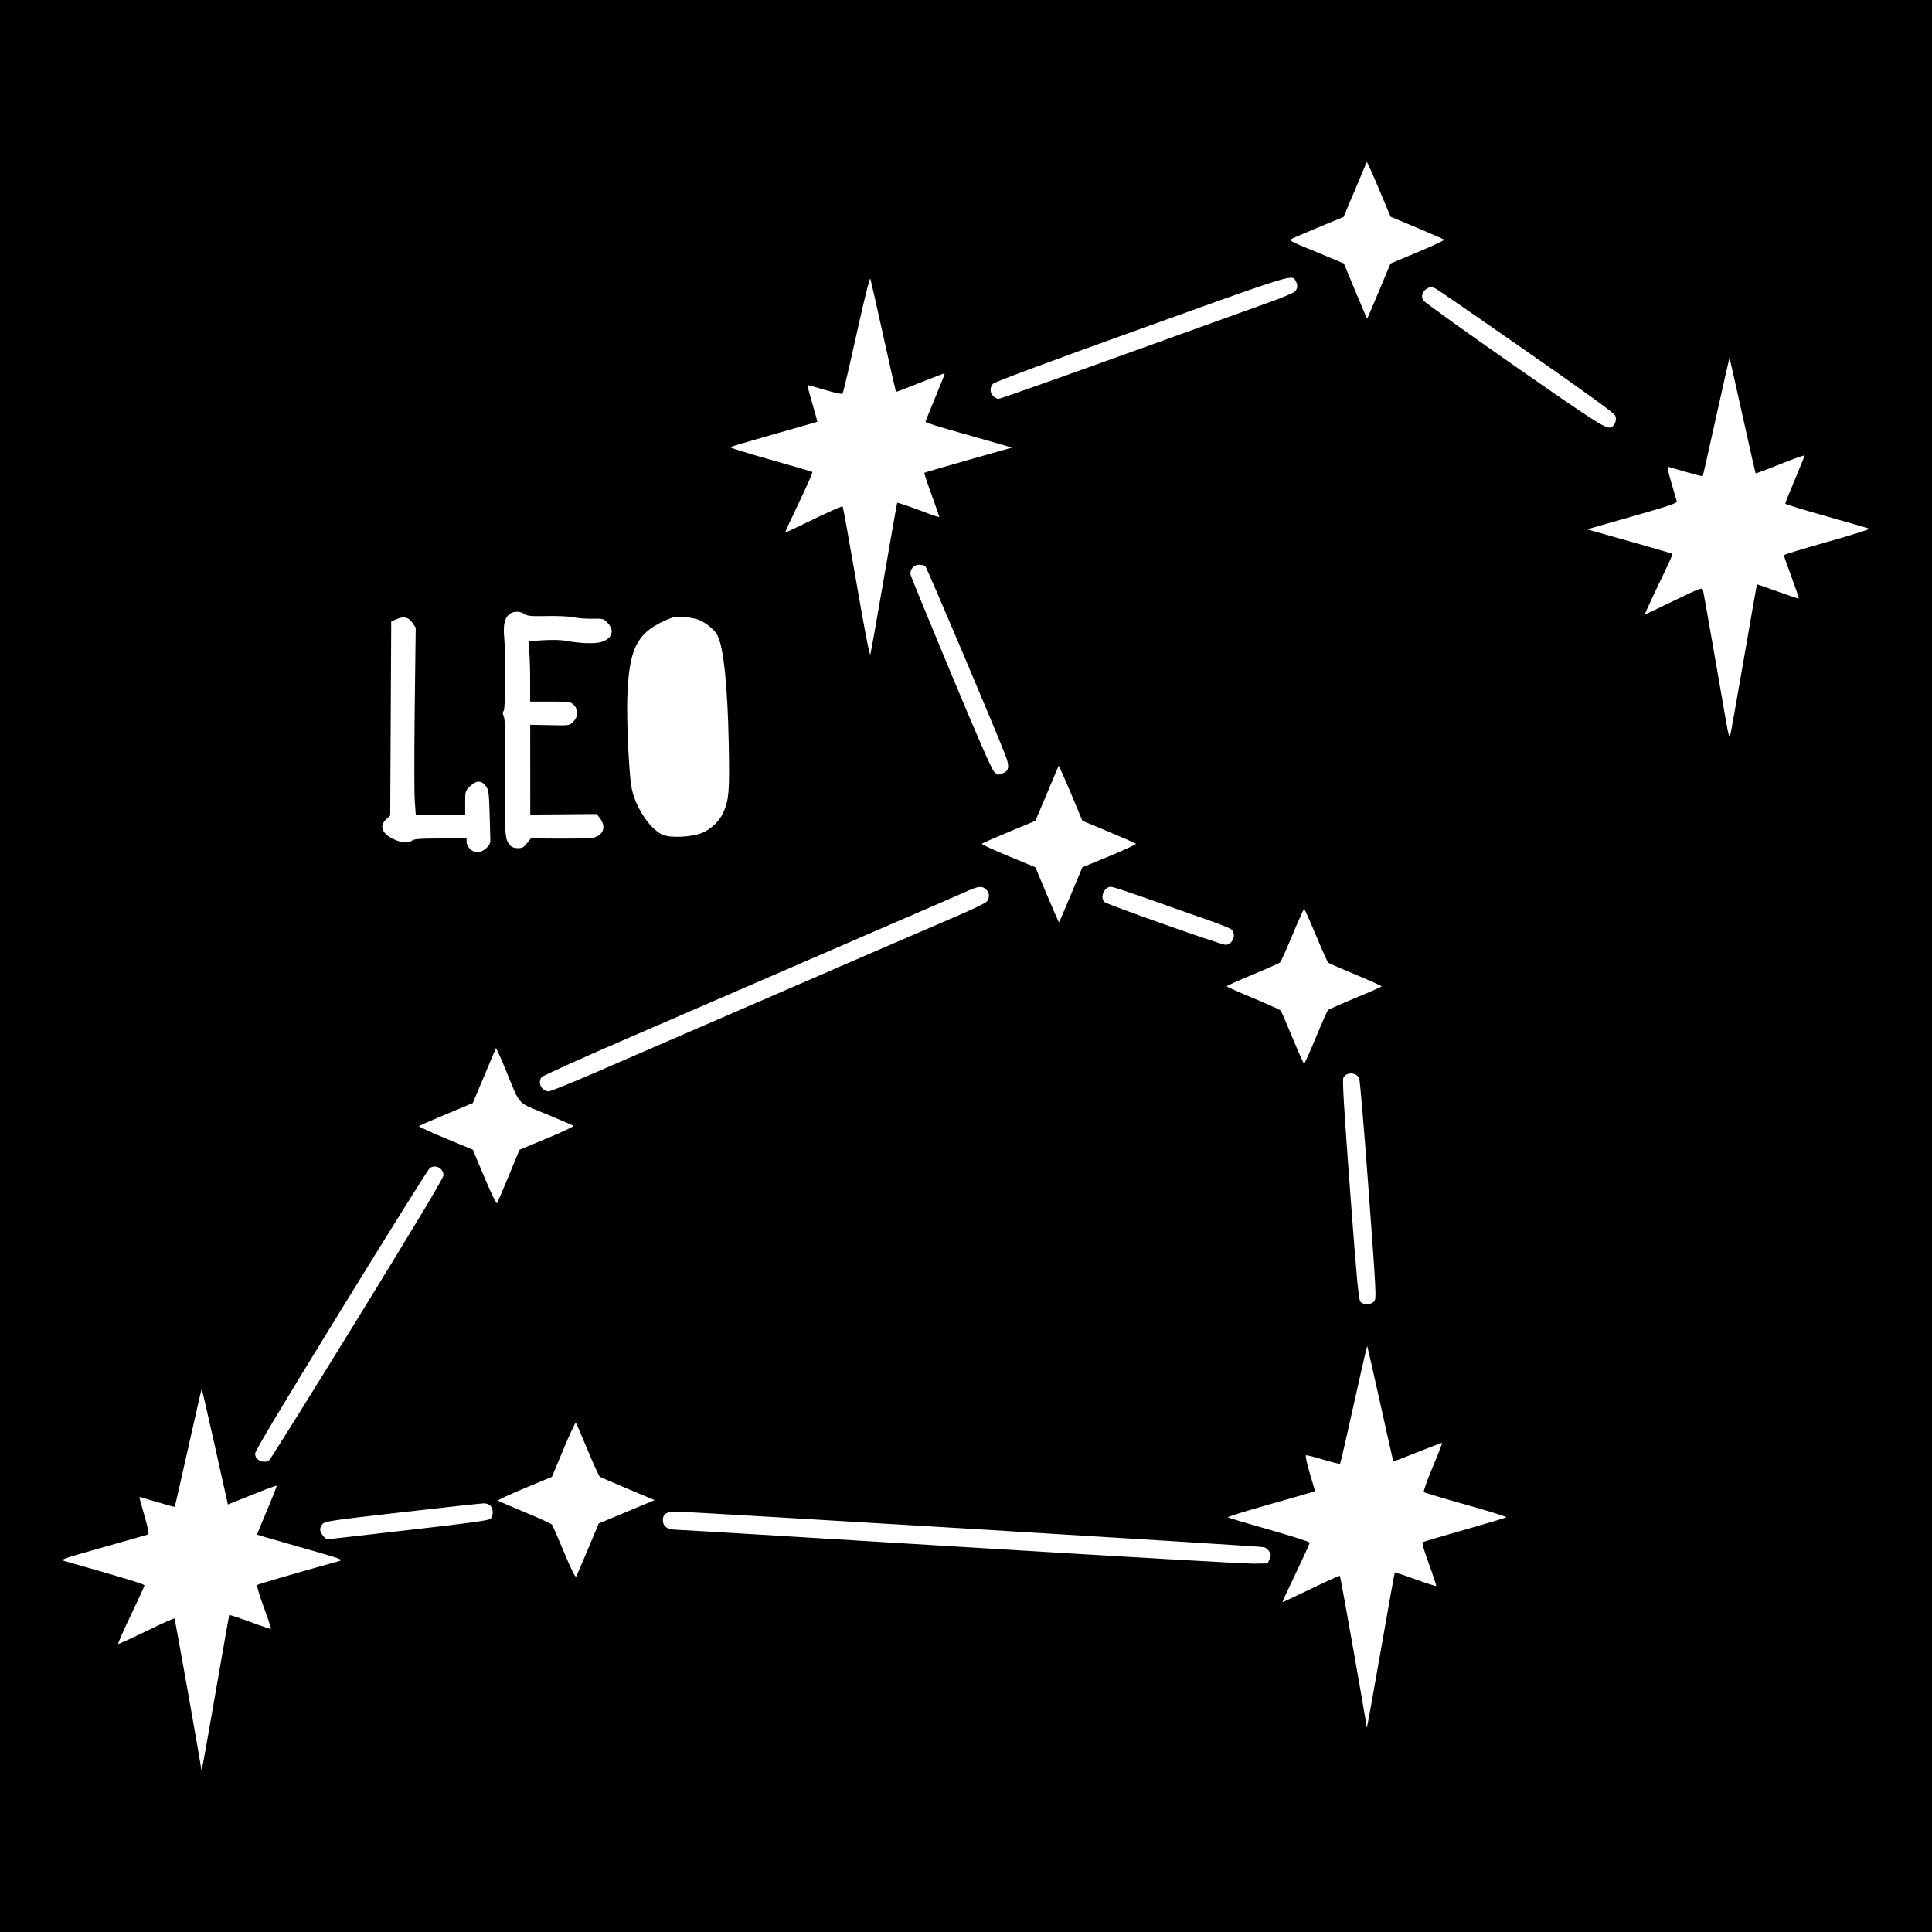 <?xml version="1.0" encoding="UTF-8" standalone="no"?>
<!-- Created with Inkscape (http://www.inkscape.org/) -->

<svg
   width="385mm"
   height="385mm"
   viewBox="0 0 385 385"
   version="1.1"
   id="svg5"
   inkscape:version="1.2.1 (9c6d41e410, 2022-07-14)"
   sodipodi:docname="constellation lion.svg"
   xmlns:inkscape="http://www.inkscape.org/namespaces/inkscape"
   xmlns:sodipodi="http://sodipodi.sourceforge.net/DTD/sodipodi-0.dtd"
   xmlns="http://www.w3.org/2000/svg"
   xmlns:svg="http://www.w3.org/2000/svg">
  <sodipodi:namedview
     id="namedview7"
     pagecolor="#ffffff"
     bordercolor="#000000"
     borderopacity="0.25"
     inkscape:showpageshadow="2"
     inkscape:pageopacity="0.0"
     inkscape:pagecheckerboard="0"
     inkscape:deskcolor="#d1d1d1"
     inkscape:document-units="mm"
     showgrid="false"
     inkscape:zoom="0.50646226"
     inkscape:cx="616.038"
     inkscape:cy="690.08103"
     inkscape:window-width="1920"
     inkscape:window-height="991"
     inkscape:window-x="-9"
     inkscape:window-y="-9"
     inkscape:window-maximized="1"
     inkscape:current-layer="layer1" />
  <defs
     id="defs2" />
  <g
     inkscape:label="Calque 1"
     inkscape:groupmode="layer"
     id="layer1">
    <path
       id="rect480"
       style="font-variation-settings:normal;opacity:1;fill:#000000;fill-opacity:1;fill-rule:evenodd;stroke-width:0.265;stroke-linecap:butt;stroke-linejoin:miter;stroke-miterlimit:4;stroke-dasharray:none;stroke-dashoffset:0;stroke-opacity:1;stop-color:#000000;stop-opacity:1"
       d="M 0,0 V 385 H 385 V 0 Z m 272.356,32.294 c 0.048,-0.125 1.138,2.276 2.422,5.336 l 2.335,5.562 5.233,2.188 c 2.878,1.204 5.324,2.277 5.434,2.385 0.11,0.108 -2.249,1.221 -5.244,2.473 l -5.444,2.276 -2.299,5.497 c -1.264,3.024 -2.327,5.497 -2.363,5.497 -0.034,0 -1.091,-2.474 -2.345,-5.497 l -2.28,-5.498 -3.059,-1.284 c -1.683,-0.706 -4.144,-1.727 -5.47,-2.269 -1.326,-0.542 -2.317,-1.079 -2.202,-1.194 0.115,-0.115 2.561,-1.182 5.437,-2.371 l 5.229,-2.163 2.265,-5.356 c 1.246,-2.946 2.304,-5.458 2.352,-5.583 z m -14.915,23.064 c 0.509,0.049 0.598,0.33 0.787,0.683 0.441,0.823 0.353,1.543 -0.254,2.092 -0.3,0.272 -2.376,1.15 -4.614,1.951 -2.237,0.801 -15.272,5.495 -28.965,10.429 -13.693,4.935 -25.128,8.972 -25.41,8.972 -0.282,0 -0.761,-0.248 -1.064,-0.551 h -5.2e-4 c -0.679,-0.679 -0.708,-1.684 -0.069,-2.429 0.325,-0.379 9.99,-3.981 29.617,-11.04 23.139,-8.321 28.447,-10.256 29.973,-10.108 z m -84.016,0.202 c 0.014,-0.006 0.025,0.004 0.033,0.03 0.105,0.341 1.273,5.516 2.597,11.5 1.323,5.984 2.442,10.927 2.485,10.985 0.041,0.055 2.221,-0.763 4.84,-1.824 2.619,-1.061 4.807,-1.889 4.863,-1.84 0.055,0.048 -0.781,2.199 -1.859,4.779 -1.078,2.58 -1.96,4.786 -1.96,4.903 0,0.117 3.068,1.073 6.818,2.125 3.749,1.052 7.622,2.155 8.607,2.449 l 1.791,0.536 -8.668,2.454 c -4.767,1.35 -8.718,2.504 -8.779,2.565 -0.062,0.062 0.585,2.019 1.437,4.351 0.852,2.332 1.548,4.32 1.548,4.417 0,0.098 -0.837,-0.141 -1.859,-0.531 -3.303,-1.26 -6.459,-2.354 -6.533,-2.265 -0.041,0.048 -1.215,6.718 -2.61,14.823 -1.396,8.105 -2.626,15.031 -2.734,15.391 -0.129,0.428 -1.087,-4.51 -2.78,-14.324 v -5.1e-4 c -1.421,-8.238 -2.655,-15.062 -2.743,-15.167 -0.088,-0.104 -2.69,1.043 -5.782,2.55 -3.092,1.507 -5.652,2.707 -5.689,2.668 -0.034,-0.041 1.21,-2.736 2.771,-5.993 1.561,-3.257 2.757,-5.994 2.659,-6.082 -0.099,-0.088 -3.869,-1.196 -8.378,-2.461 -4.509,-1.266 -8.104,-2.384 -7.988,-2.485 0.116,-0.101 4.053,-1.268 8.75,-2.594 4.696,-1.325 8.568,-2.437 8.604,-2.47 0.034,-0.034 -0.416,-1.694 -1.005,-3.691 -0.588,-1.997 -1.001,-3.63 -0.916,-3.63 0.084,0 1.639,0.44 3.456,0.978 1.816,0.538 3.393,0.879 3.503,0.758 0.11,-0.121 1.362,-5.457 2.782,-11.858 1.623,-7.314 2.528,-10.963 2.74,-11.048 z m 111.91,1.661 c 0.242,0.031 0.509,0.152 0.908,0.378 0.523,0.296 8.685,5.931 18.138,12.521 12.124,8.453 17.279,12.198 17.5,12.714 0.323,0.755 0.021,1.765 -0.669,2.225 -0.936,0.625 -2.208,-0.172 -19.447,-12.183 -9.772,-6.808 -17.947,-12.681 -18.167,-13.051 -0.511,-0.859 -0.071,-1.961 0.974,-2.437 0.302,-0.138 0.52,-0.198 0.762,-0.167 z m 59.319,14.103 c 0.034,0.028 1.194,5.196 2.585,11.477 1.391,6.281 2.569,11.467 2.618,11.524 0.048,0.055 2.264,-0.769 4.921,-1.836 2.657,-1.067 4.831,-1.841 4.831,-1.721 0,0.121 -0.868,2.276 -1.928,4.791 -1.06,2.515 -1.928,4.675 -1.928,4.8 0,0.125 3.687,1.26 8.194,2.523 4.507,1.263 8.352,2.378 8.545,2.478 0.192,0.1 -3.557,1.281 -8.332,2.625 -4.775,1.344 -8.683,2.537 -8.683,2.652 0,0.115 0.694,2.086 1.542,4.38 0.848,2.294 1.499,4.212 1.446,4.263 -0.055,0.048 -1.943,-0.579 -4.201,-1.4 -2.258,-0.821 -4.13,-1.459 -4.158,-1.42 -0.028,0.041 -1.197,6.704 -2.596,14.809 -1.399,8.105 -2.633,15.033 -2.741,15.396 -0.141,0.472 -0.378,-0.392 -0.83,-3.03 -1.511,-8.813 -4.438,-25.501 -4.57,-26.051 -0.136,-0.571 -0.43,-0.463 -5.814,2.135 -3.118,1.505 -5.713,2.736 -5.768,2.736 -0.104,0 1.229,-2.884 3.947,-8.539 0.91,-1.894 1.609,-3.49 1.553,-3.548 -0.055,-0.055 -3.907,-1.181 -8.559,-2.495 l -8.457,-2.391 9.004,-2.572 c 7.623,-2.178 8.981,-2.643 8.858,-3.029 -0.08,-0.251 -0.566,-1.917 -1.081,-3.703 -0.792,-2.748 -0.866,-3.226 -0.481,-3.118 0.25,0.071 1.851,0.535 3.557,1.032 1.706,0.497 3.139,0.853 3.185,0.792 0.048,-0.062 1.253,-5.4 2.683,-11.864 1.43,-6.464 2.625,-11.727 2.656,-11.696 z M 183.121,112.544 c 0.489,0.003 1.048,0.105 1.242,0.228 0.297,0.189 14.384,33.471 16.109,38.06 0.723,1.923 0.534,2.857 -0.662,3.274 -1.085,0.378 -0.915,0.41 -1.708,-0.317 -0.461,-0.423 -3.196,-6.665 -8.596,-19.626 -4.355,-10.453 -7.976,-19.285 -8.047,-19.626 -0.207,-1 0.626,-1.998 1.663,-1.993 z m -80.033,9.361 c 0.43,0 1.082,0.209 1.447,0.466 0.561,0.393 1.27,0.454 4.538,0.394 2.24,-0.041 4.454,0.062 5.25,0.249 0.757,0.176 2.407,0.304 3.666,0.283 2.232,-0.034 2.31,-0.014 3.099,0.83 1.493,1.599 0.882,3.225 -1.448,3.855 -1.259,0.34 -4.223,0.216 -6.832,-0.288 -0.904,-0.174 -2.725,-0.219 -4.513,-0.111 l -2.998,0.182 0.175,2.07 c 0.096,1.138 0.175,3.849 0.175,6.022 v 3.953 h 4.007 c 3.887,0 4.026,0.02 4.682,0.676 0.933,0.933 0.912,2.318 -0.048,3.28 -0.854,0.854 -0.654,0.825 -5.124,0.735 l -3.508,-0.071 0.007,8.949 0.007,8.949 6.619,-0.055 6.619,-0.055 0.669,0.876 c 1.301,1.705 0.63,3.444 -1.49,3.864 -0.555,0.11 -3.55,0.18 -6.655,0.156 l -5.647,-0.041 -0.769,0.973 c -0.639,0.808 -0.947,0.973 -1.816,0.973 -0.654,0 -1.206,-0.181 -1.468,-0.482 l -5.1e-4,-0.01 c -1.14,-1.307 -1.148,-1.403 -1.071,-13.435 0.055,-8.825 -0.007,-11.756 -0.271,-12.334 -0.264,-0.58 -0.269,-0.834 -0.021,-1.081 0.365,-0.365 0.428,-11.165 0.087,-14.913 -0.295,-3.245 0.58,-4.857 2.636,-4.857 z m 32.824,1.023 c 0.967,0.034 2.344,0.253 3.06,0.491 1.482,0.492 3.402,2.02 4.005,3.186 1.217,2.353 2.031,10.242 2.248,21.794 0.173,9.216 0.034,10.95 -1.053,13.447 -0.776,1.778 -2.555,3.478 -4.362,4.169 -2.217,0.848 -6.363,1.001 -7.859,0.291 v 5.2e-4 c -2.671,-1.267 -5.65,-6.006 -6.182,-9.831 -0.502,-3.614 -0.916,-13.211 -0.76,-17.629 0.328,-9.301 1.82,-12.478 7.029,-14.965 1.836,-0.877 2.351,-1.003 3.875,-0.952 z m -55.503,0.11 c 0.715,0.003 1.285,0.355 1.774,1.07 l 0.658,0.964 -0.195,15.839 c -0.107,8.711 -0.104,17.109 0.006,18.662 l 0.201,2.823 h 4.923 4.922 v -2.369 c 0,-2.327 0.014,-2.385 0.937,-3.305 1.232,-1.232 2.299,-1.264 3.165,-0.092 0.575,0.778 0.636,1.218 0.774,5.578 0.082,2.603 0.146,5.04 0.141,5.415 -0.014,0.937 -1.484,2.211 -2.555,2.211 -0.519,0 -1.09,-0.255 -1.511,-0.676 l 5.17e-4,0.002 c -0.372,-0.372 -0.676,-0.992 -0.676,-1.377 v -0.701 l -5.165,0.007 c -4.104,0.007 -5.275,0.092 -5.699,0.413 -0.771,0.583 -2.015,0.495 -3.63,-0.257 -2.376,-1.106 -2.959,-2.642 -1.514,-3.992 l 0.795,-0.743 0.1,-19.326 0.1,-19.326 0.99,-0.447 c 0.547,-0.247 1.029,-0.372 1.458,-0.37 z m 130.528,29.612 c 0.048,-0.134 1.141,2.264 2.422,5.331 l 2.329,5.575 5.228,2.183 c 2.875,1.201 5.322,2.278 5.438,2.394 0.116,0.116 -2.236,1.22 -5.227,2.453 l -5.438,2.241 -2.275,5.438 c -1.251,2.991 -2.317,5.48 -2.367,5.53 -0.048,0.048 -1.134,-2.396 -2.408,-5.438 l -2.316,-5.531 -5.43,-2.25 c -2.986,-1.237 -5.342,-2.336 -5.234,-2.442 0.108,-0.106 2.551,-1.176 5.43,-2.378 l 5.234,-2.186 2.261,-5.338 c 1.244,-2.936 2.303,-5.448 2.354,-5.582 z m 10.429,24.071 c 0.505,0 4.006,1.182 13.052,4.406 1.212,0.432 4.063,1.433 6.336,2.224 2.272,0.791 4.349,1.626 4.614,1.854 1.11,0.956 0.276,3.102 -1.193,3.071 -0.367,-0.007 -5.824,-1.836 -12.128,-4.063 -6.304,-2.227 -11.665,-4.219 -11.913,-4.427 -1.024,-0.857 -0.136,-3.065 1.233,-3.065 z m -26.11,0.037 c 0.535,-0.026 0.92,0.147 1.287,0.514 0.679,0.679 0.708,1.69 0.069,2.411 -0.265,0.299 -2.961,1.601 -5.991,2.895 -3.03,1.294 -11.149,4.796 -18.042,7.782 -15.166,6.571 -42.126,18.25 -53.968,23.379 -4.761,2.062 -8.944,3.75 -9.297,3.75 -0.352,0 -0.888,-0.248 -1.191,-0.551 -0.626,-0.626 -0.714,-1.604 -0.207,-2.286 0.189,-0.255 7.472,-3.55 16.183,-7.323 8.711,-3.773 22.346,-9.678 30.299,-13.123 7.954,-3.445 17.312,-7.498 20.797,-9.007 3.484,-1.509 8.566,-3.709 11.293,-4.889 2.727,-1.18 5.686,-2.47 6.576,-2.866 0.97,-0.433 1.656,-0.659 2.191,-0.685 z m 64.622,4.371 c 0.092,0 1.149,2.36 2.35,5.244 1.201,2.884 2.314,5.348 2.474,5.476 0.16,0.127 2.615,1.2 5.455,2.382 2.841,1.183 5.165,2.225 5.165,2.316 0,0.091 -2.341,1.132 -5.203,2.315 -2.862,1.182 -5.33,2.276 -5.484,2.43 -0.154,0.154 -1.248,2.623 -2.43,5.484 -1.182,2.862 -2.229,5.203 -2.326,5.203 -0.097,0 -1.138,-2.324 -2.313,-5.165 -1.175,-2.841 -2.239,-5.294 -2.366,-5.451 -0.127,-0.157 -2.592,-1.265 -5.479,-2.462 -2.887,-1.197 -5.249,-2.26 -5.249,-2.363 0,-0.102 2.324,-1.149 5.165,-2.327 2.841,-1.178 5.302,-2.28 5.47,-2.448 0.168,-0.168 1.273,-2.63 2.455,-5.47 1.182,-2.841 2.225,-5.165 2.317,-5.165 z M 98.819,208.868 c 0.048,-0.12 0.94,1.863 1.985,4.407 2.982,7.255 2.067,6.262 8.058,8.736 2.851,1.177 5.282,2.233 5.403,2.347 0.121,0.114 -2.245,1.231 -5.259,2.483 l -5.479,2.276 -2.131,5.152 c -1.172,2.833 -2.226,5.305 -2.341,5.492 -0.128,0.207 -1.118,-1.816 -2.525,-5.157 l -2.315,-5.497 -5.45,-2.268 c -2.997,-1.247 -5.376,-2.344 -5.286,-2.437 0.089,-0.093 2.541,-1.163 5.448,-2.379 l 5.285,-2.21 2.261,-5.365 c 1.244,-2.951 2.299,-5.463 2.346,-5.582 z m 170.485,5.049 c 0.66,0.029 1.311,0.374 1.557,1.018 0.16,0.419 1.004,10.457 1.875,22.307 1.541,20.949 1.571,21.561 1.078,22.105 -0.636,0.704 -2.101,0.739 -2.71,0.069 v -0.003 c -0.372,-0.411 -0.719,-4.136 -2.073,-22.239 -1.193,-15.96 -1.55,-21.913 -1.339,-22.375 0.283,-0.621 0.952,-0.91 1.611,-0.881 z M 86.487,232.46 c 0.936,-0.076 1.898,0.672 1.89,1.749 -0.004,0.531 -5.337,9.431 -17.131,28.591 -9.418,15.301 -17.331,27.976 -17.583,28.165 -0.621,0.466 -1.482,0.433 -2.221,-0.085 -0.386,-0.27 -0.612,-0.715 -0.612,-1.202 0,-0.541 5.142,-9.137 17.086,-28.563 9.398,-15.284 17.354,-28.014 17.681,-28.288 0.269,-0.226 0.578,-0.343 0.89,-0.368 z m 185.971,35.784 c 0.041,0.041 1.214,5.216 2.609,11.5 1.394,6.284 2.558,11.456 2.586,11.492 0.028,0.034 2.202,-0.799 4.831,-1.857 2.629,-1.057 4.826,-1.876 4.883,-1.82 0.055,0.055 -0.791,2.229 -1.884,4.828 -1.159,2.757 -1.882,4.819 -1.735,4.951 0.138,0.125 3.937,1.262 8.441,2.528 4.505,1.266 8.099,2.387 7.988,2.49 -0.111,0.103 -3.83,1.217 -8.265,2.475 -4.434,1.258 -8.202,2.374 -8.372,2.479 -0.213,0.132 0.174,1.515 1.233,4.41 0.848,2.32 1.49,4.271 1.425,4.336 -0.062,0.062 -1.922,-0.536 -4.127,-1.336 -2.205,-0.8 -4.058,-1.405 -4.119,-1.344 -0.062,0.062 -1.308,6.988 -2.773,15.395 -1.465,8.407 -2.714,15.336 -2.775,15.4 -0.062,0.062 -0.113,-0.062 -0.116,-0.275 -0.007,-0.702 -5.139,-29.727 -5.28,-29.869 -0.076,-0.076 -2.667,1.087 -5.759,2.583 -3.092,1.496 -5.654,2.694 -5.693,2.662 -0.041,-0.034 1.169,-2.647 2.686,-5.811 1.517,-3.164 2.757,-5.886 2.757,-6.048 0,-0.163 -3.626,-1.324 -8.057,-2.582 -4.431,-1.258 -8.146,-2.368 -8.254,-2.469 -0.108,-0.101 3.486,-1.223 7.988,-2.495 4.502,-1.272 8.453,-2.409 8.78,-2.527 l 0.595,-0.215 -1.04,-3.528 c -0.671,-2.276 -0.931,-3.553 -0.733,-3.598 0.169,-0.041 1.73,0.356 3.47,0.876 1.74,0.521 3.216,0.894 3.281,0.829 0.11,-0.11 1.396,-5.722 4.176,-18.231 0.648,-2.916 1.211,-5.269 1.252,-5.229 z m -232.274,8.551 c 0.048,-0.048 1.242,5.111 2.656,11.461 l 2.572,11.546 1.262,-0.501 c 0.694,-0.275 2.859,-1.139 4.809,-1.918 1.95,-0.78 3.594,-1.37 3.651,-1.312 0.055,0.055 -0.809,2.263 -1.927,4.901 -1.118,2.638 -2.012,4.821 -1.989,4.852 0.028,0.028 3.943,1.163 8.71,2.516 8.021,2.277 8.595,2.48 7.703,2.729 -8.951,2.49 -16.167,4.598 -16.365,4.779 -0.147,0.134 0.389,1.962 1.298,4.428 0.852,2.309 1.497,4.251 1.434,4.314 -0.062,0.062 -1.949,-0.564 -4.19,-1.396 -2.241,-0.832 -4.104,-1.436 -4.139,-1.343 -0.034,0.094 -1.249,6.988 -2.697,15.32 -2.508,14.433 -2.812,16.074 -2.863,15.422 -0.079,-1.014 -5.219,-29.939 -5.342,-30.062 -0.085,-0.085 -2.601,1.039 -5.593,2.498 -2.992,1.458 -5.525,2.618 -5.63,2.577 -0.105,-0.041 1.027,-2.616 2.515,-5.722 1.489,-3.106 2.713,-5.784 2.721,-5.952 0.014,-0.253 -3.659,-1.372 -15.962,-4.868 -0.895,-0.255 -0.346,-0.448 7.713,-2.722 4.772,-1.346 8.818,-2.497 8.991,-2.558 0.213,-0.075 -0.027,-1.286 -0.748,-3.767 -0.584,-2.011 -1.036,-3.677 -1.003,-3.702 0.034,-0.028 1.609,0.423 3.502,0.997 1.894,0.574 3.484,1.001 3.535,0.951 0.048,-0.048 1.262,-5.332 2.692,-11.737 1.43,-6.405 2.638,-11.682 2.685,-11.728 z m 74.566,6.731 c 0.099,0.114 1.146,2.534 2.327,5.38 1.181,2.846 2.283,5.262 2.45,5.371 0.167,0.108 2.694,1.202 5.615,2.429 l 5.311,2.232 -5.57,2.326 -5.57,2.326 -2.132,5.083 c -1.173,2.796 -2.239,5.256 -2.37,5.467 -0.165,0.266 -0.905,-1.214 -2.41,-4.82 -1.194,-2.862 -2.276,-5.343 -2.403,-5.513 -0.127,-0.17 -2.553,-1.272 -5.391,-2.45 -2.838,-1.178 -5.254,-2.222 -5.368,-2.322 -0.114,-0.1 2.258,-1.206 5.269,-2.46 l 5.476,-2.278 2.292,-5.489 c 1.261,-3.019 2.374,-5.395 2.473,-5.282 z m -18.307,16.05 c 0.481,-0.003 1.051,0.214 1.308,0.498 0.597,0.66 0.583,2.054 -0.027,2.592 -0.362,0.32 -4.177,0.847 -15.357,2.122 -8.181,0.933 -15.443,1.766 -16.139,1.85 -1.141,0.138 -1.323,0.079 -1.859,-0.602 l 0.001,5.1e-4 c -0.721,-0.917 -0.75,-1.53 -0.108,-2.322 0.454,-0.561 1.506,-0.718 15.907,-2.367 8.482,-0.972 15.805,-1.768 16.274,-1.771 z m 38.145,1.645 c 2.772,-0.004 116.626,6.884 117.312,7.097 0.374,0.116 0.857,0.527 1.073,0.913 0.339,0.604 0.34,0.812 0.006,1.511 l -0.388,0.811 -2.889,0.041 c -1.589,0.021 -27.866,-1.488 -58.393,-3.357 l -0.001,-0.001 c -30.527,-1.869 -56.092,-3.405 -56.812,-3.415 -1.544,-0.021 -2.41,-0.704 -2.41,-1.902 0,-1.18 0.759,-1.695 2.501,-1.698 z"
       sodipodi:nodetypes="cccccccccsscssccccsccccscccsscccssscccccscscccscsccsccccccccsccccsccsssccccsccscscsssssscsscsccccsssscccccccccscccsccsccsccccccccccscscccccccccccccsccccccscccccsccscscscccccccsccccsccscccccccccsccccscccsccccccccsccccscsssssssssccscsssssssscsssccssscssccscccscccccccscscscccscsscsccsssssscssscsccssscssccsscsssccccccsscssscscssccccssccscssscccsssccssssscccccscsssccccscccsccccscccsccccccsc" />
  </g>
</svg>
